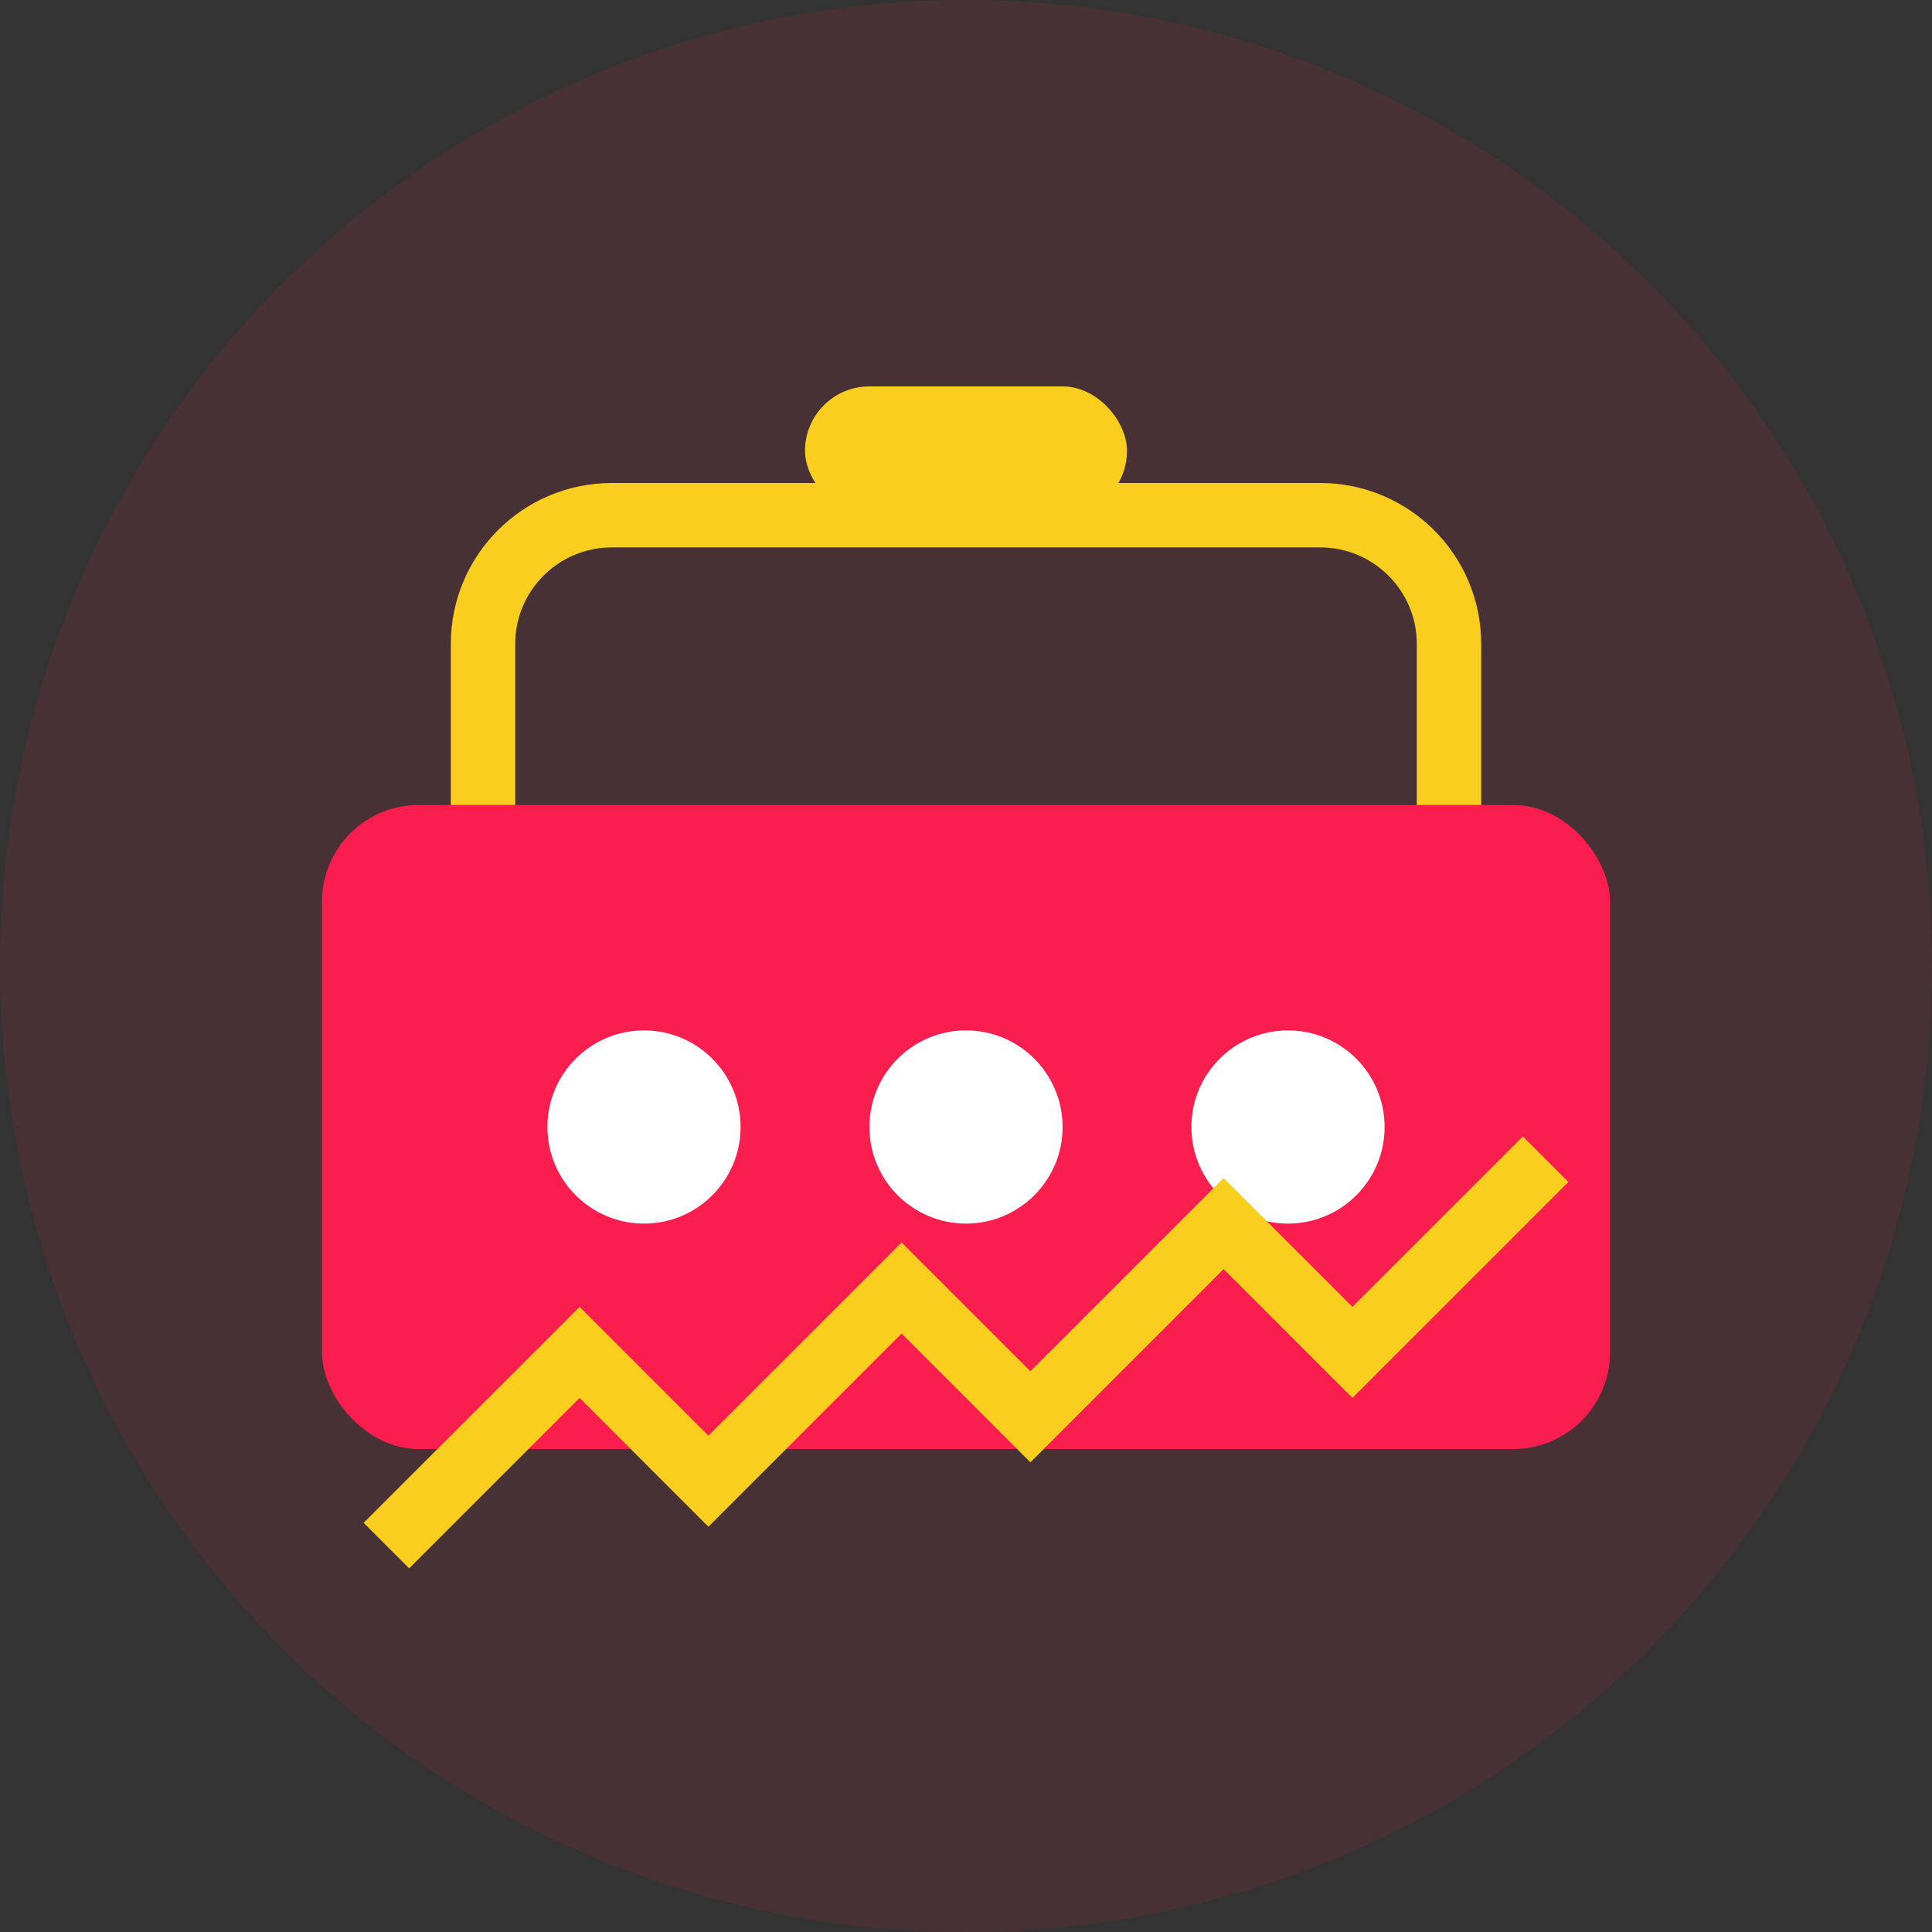<svg width="60" height="60" viewBox="0 0 60 60" fill="none" xmlns="http://www.w3.org/2000/svg">
    <rect x="0" y="0" width="60" height="60" fill="#333333" stroke="none"/>
    <circle cx="30" cy="30" r="30" fill="#fa1e4e" opacity="0.1"/>
    <rect x="10" y="25" width="40" height="20" rx="3" fill="#fa1e4e"/>
    <circle cx="20" cy="35" r="3" fill="white"/>
    <circle cx="30" cy="35" r="3" fill="white"/>
    <circle cx="40" cy="35" r="3" fill="white"/>
    <path d="M15 25V20C15 17.791 16.791 16 19 16H41C43.209 16 45 17.791 45 20V25" stroke="#face1e" stroke-width="2" fill="none"/>
    <rect x="25" y="12" width="10" height="4" rx="2" fill="#face1e"/>
    <path d="M12 48L18 42L22 46L28 40L32 44L38 38L42 42L48 36" stroke="#face1e" stroke-width="2" fill="none"/>
</svg>
